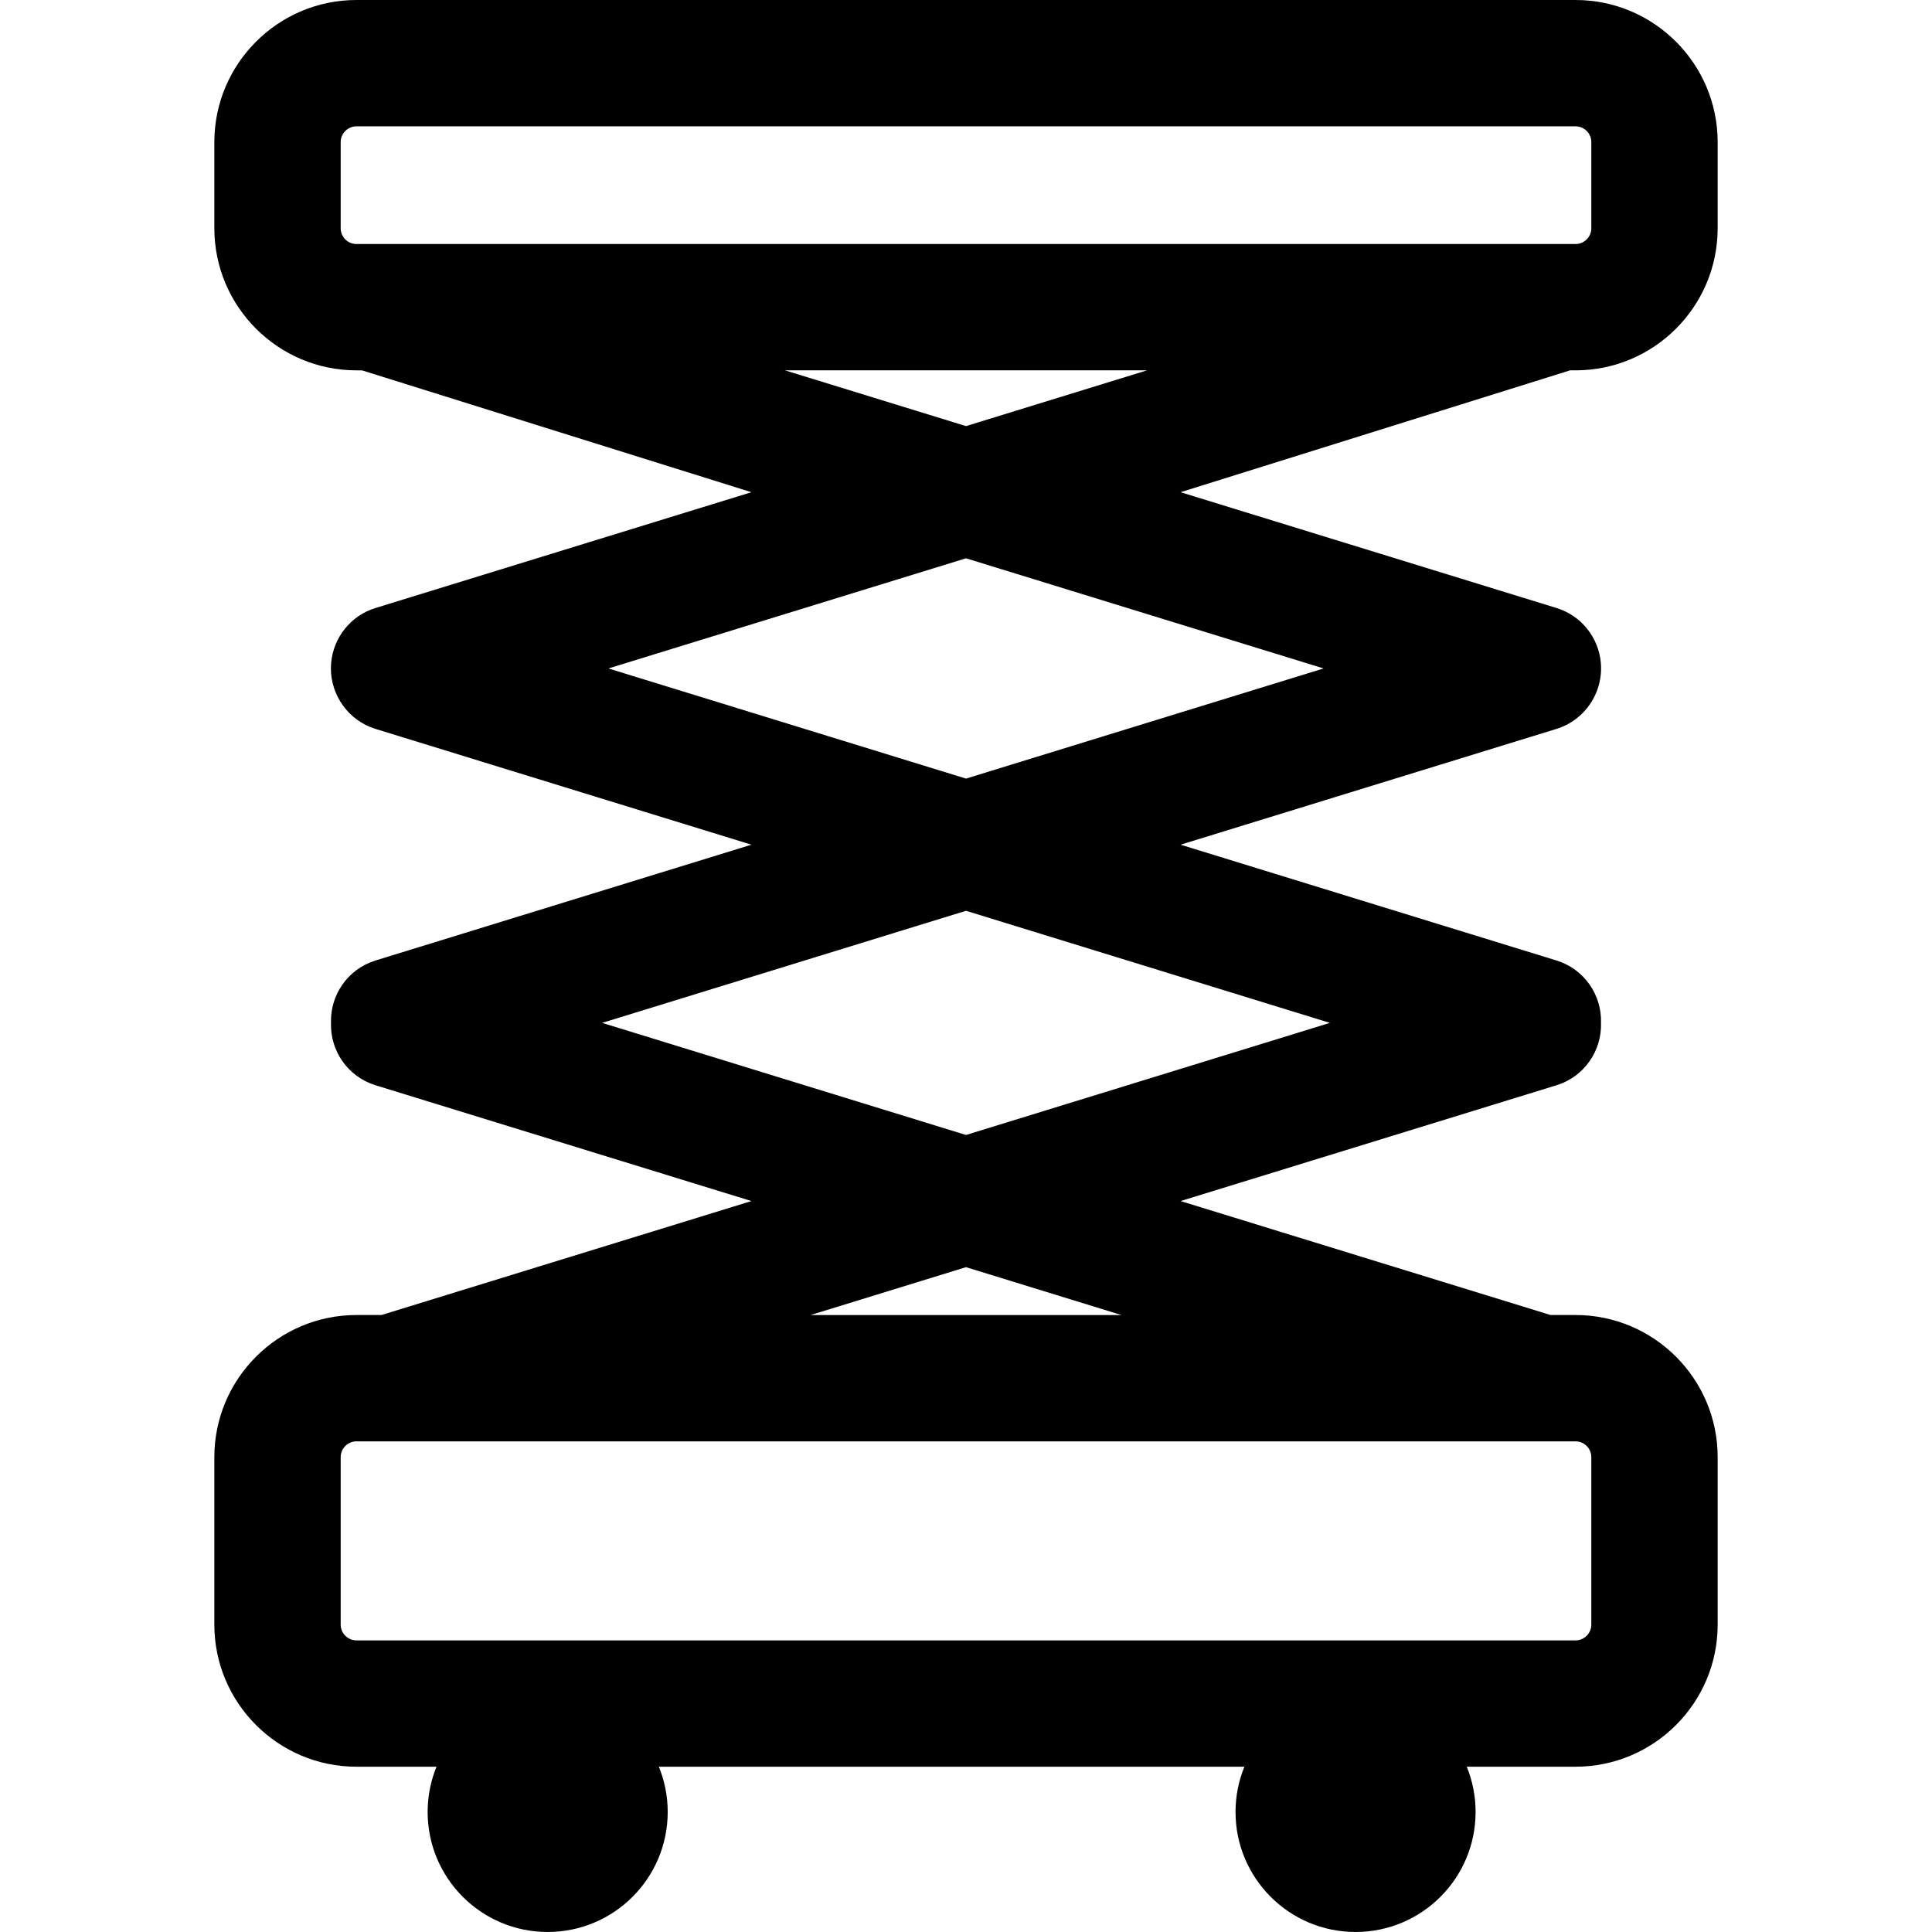 <?xml version="1.0" encoding="iso-8859-1"?>
<!-- Generator: Adobe Illustrator 19.0.0, SVG Export Plug-In . SVG Version: 6.00 Build 0)  -->
<svg version="1.1" id="Layer_1" xmlns="http://www.w3.org/2000/svg" xmlns:xlink="http://www.w3.org/1999/xlink" x="0px" y="0px"
	 viewBox="0 0 512.002 512.002" style="enable-background:new 0 0 512.002 512.002;" xml:space="preserve">
<g>
	<g>
		<path d="M417.535,98.147c20.768,0,37.664-16.896,37.664-37.664V37.664C455.2,16.896,438.303,0,417.535,0H94.467
			C73.699,0,56.803,16.896,56.803,37.664v22.819c0,20.768,16.896,37.664,37.664,37.664h1.456l103.215,32.292l-99.629,30.69
			c-6.666,2.053-11.118,7.89-11.737,14.427c-0.004,0.046-0.002,0.091-0.007,0.137c-0.041,0.482-0.069,0.966-0.069,1.454
			c-0.008,7.08,4.598,13.795,11.813,16.018l99.629,30.69l-99.629,30.69c-7.373,2.271-12.026,9.174-11.788,16.53
			c-0.238,7.357,4.415,14.259,11.788,16.53l99.629,30.69l-98.041,30.201h-6.63c-20.768,0-37.664,16.896-37.664,37.664v44.377
			c0,20.768,16.896,37.664,37.664,37.664h21.21c-1.508,3.701-2.346,7.746-2.346,11.989c0,17.568,14.241,31.81,31.81,31.81
			c17.568,0,31.81-14.241,31.81-31.81c0-4.243-0.837-8.289-2.346-11.989h155.171c-1.508,3.701-2.346,7.746-2.346,11.989
			c0,17.568,14.241,31.81,31.81,31.81c17.568,0,31.81-14.241,31.81-31.81c0-4.243-0.837-8.289-2.345-11.989h28.832
			c20.768,0,37.664-16.896,37.664-37.664v-44.378c0-20.768-16.896-37.664-37.664-37.664h-6.63l-98.041-30.201l99.629-30.69
			c7.373-2.271,12.026-9.174,11.788-16.53c0.238-7.357-4.415-14.259-11.788-16.53l-99.629-30.69l99.629-30.69
			c7.402-2.28,12.43-9.487,11.744-17.471c-0.004-0.046-0.002-0.092-0.007-0.137c-0.619-6.536-5.071-12.373-11.737-14.427
			l-99.629-30.69l103.215-32.292H417.535z M417.534,381.977c2.307,0,4.184,1.877,4.184,4.184v44.376h0.001
			c0,2.307-1.877,4.184-4.184,4.184H94.467c-2.307,0-4.184-1.877-4.184-4.184v-44.376c0-2.307,1.877-4.184,4.184-4.184H417.534z
			 M214.823,348.497l41.178-12.685l41.18,12.685H214.823z M352.431,271.075l-96.43,29.705l-96.43-29.705l96.43-29.705
			L352.431,271.075z M350.767,177.146l-94.766,29.191l-94.766-29.191l94.766-29.191L350.767,177.146z M208.036,98.147h95.93
			l-47.965,14.775L208.036,98.147z M94.467,64.667c-2.307,0-4.184-1.877-4.184-4.184V37.664c0-2.307,1.877-4.184,4.184-4.184
			h323.068c2.307,0,4.184,1.877,4.184,4.184v22.819c0,2.307-1.877,4.184-4.184,4.184H94.467z"/>
	</g>
</g>
<g>
</g>
<g>
</g>
<g>
</g>
<g>
</g>
<g>
</g>
<g>
</g>
<g>
</g>
<g>
</g>
<g>
</g>
<g>
</g>
<g>
</g>
<g>
</g>
<g>
</g>
<g>
</g>
<g>
</g>
</svg>
